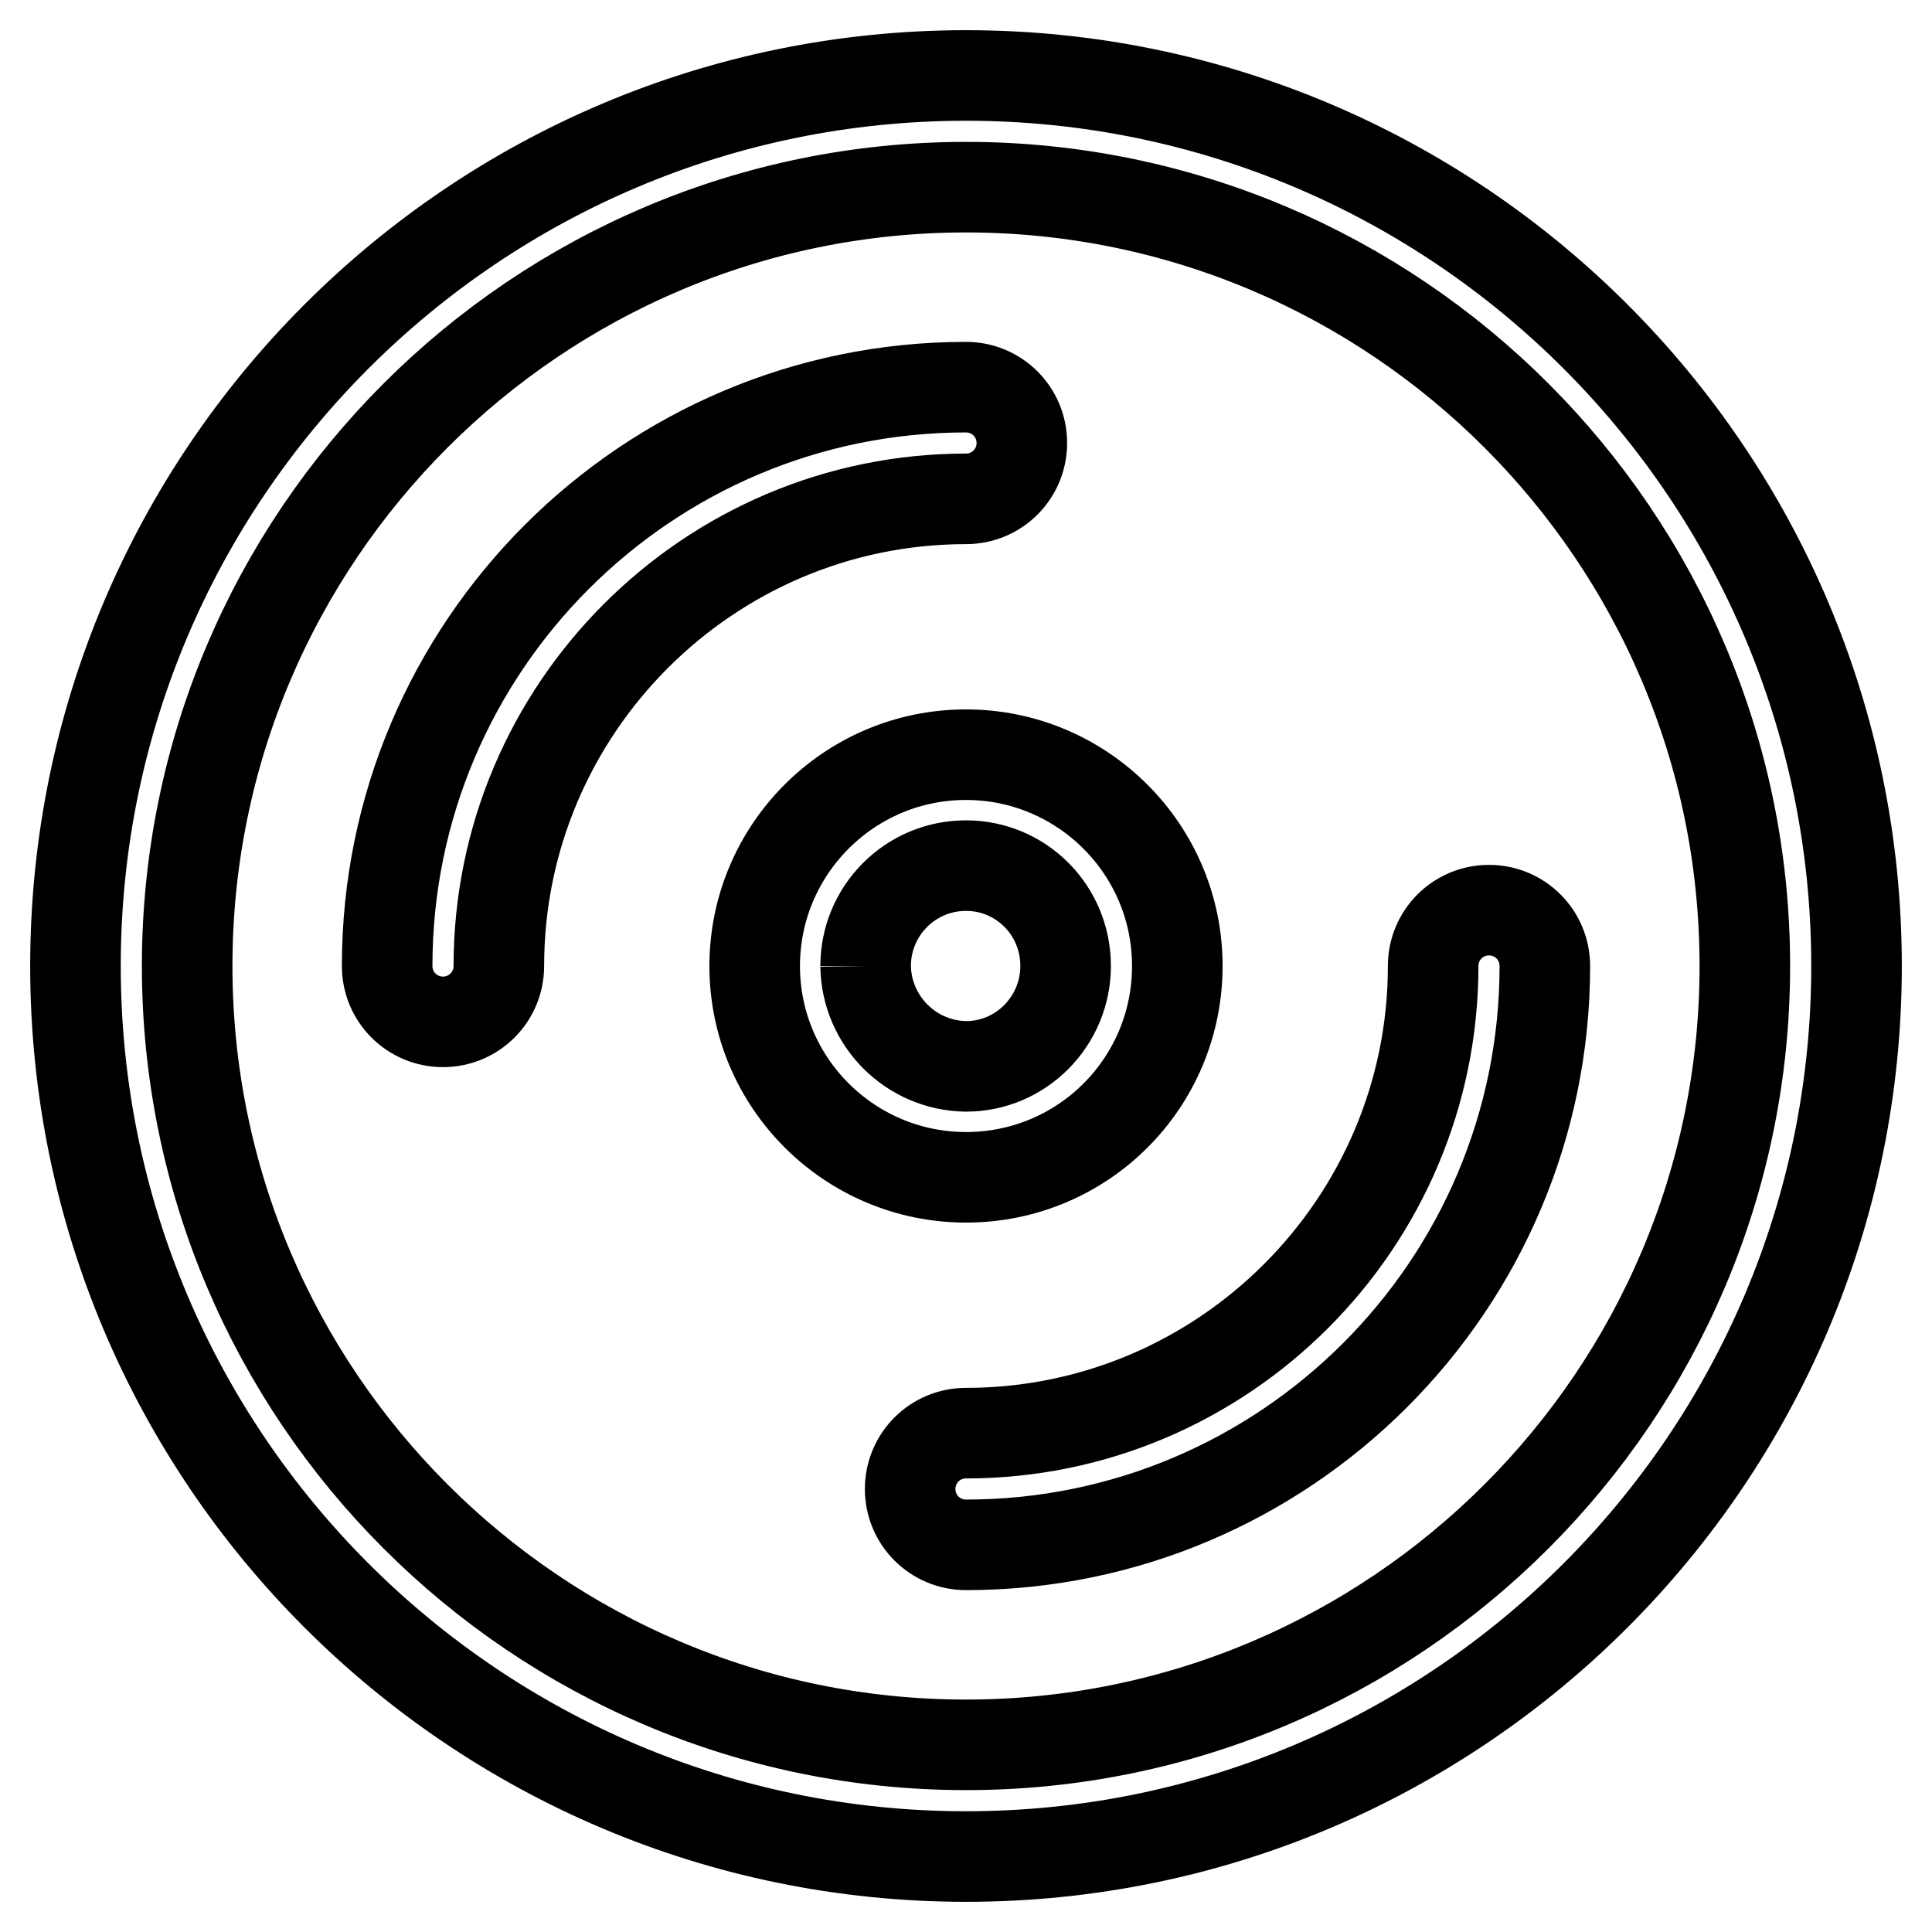 <?xml version="1.0" encoding="utf-8"?>
<!-- Svg Vector Icons : http://www.onlinewebfonts.com/icon -->
<!DOCTYPE svg PUBLIC "-//W3C//DTD SVG 1.1//EN" "http://www.w3.org/Graphics/SVG/1.1/DTD/svg11.dtd">
<svg version="1.1" xmlns="http://www.w3.org/2000/svg" xmlns:xlink="http://www.w3.org/1999/xlink" x="0px" y="0px" viewBox="0 0 256 256" enable-background="new 0 0 256 256" xml:space="preserve">
<g> <path stroke-width="12" fill-opacity="0" stroke="#000000"  d="M114.7,128c0-7.3,5.9-13.3,13.3-13.3c7.3,0,13.2,5.9,13.2,13.3c0,7.3-5.9,13.3-13.2,13.3 C120.7,141.2,114.8,135.3,114.7,128 M156,128c0-15.5-12.6-28-28-28c-15.5,0-28,12.6-28,28c0,15.5,12.6,28,28,28 C143.5,156,156,143.5,156,128 M128,231.2c-56.9,0-103.2-46.3-103.2-103.2C24.8,71.1,71.1,24.8,128,24.8 c56.9,0,103.2,46.3,103.2,103.2C231.2,184.9,184.9,231.2,128,231.2 M128,10C62.9,10,10,62.9,10,128c0,65.1,52.9,118,118,118 s118-52.9,118-118C246,62.9,193.1,10,128,10 M197.3,120.6c-4.1,0-7.4,3.3-7.4,7.4v0c0,34.1-27.8,61.9-61.9,61.9 c-4.1,0-7.4,3.3-7.4,7.4c0,4.1,3.3,7.4,7.4,7.4c42.3,0,76.7-34.4,76.7-76.7C204.7,123.9,201.4,120.6,197.3,120.6 M128,66.1 c4.1,0,7.4-3.3,7.4-7.4s-3.3-7.4-7.4-7.4c-42.3,0-76.7,34.4-76.7,76.7v0c0,4.1,3.3,7.4,7.4,7.4s7.4-3.3,7.4-7.4 C66.1,93.9,93.9,66.1,128,66.1L128,66.1z"/></g>
</svg>